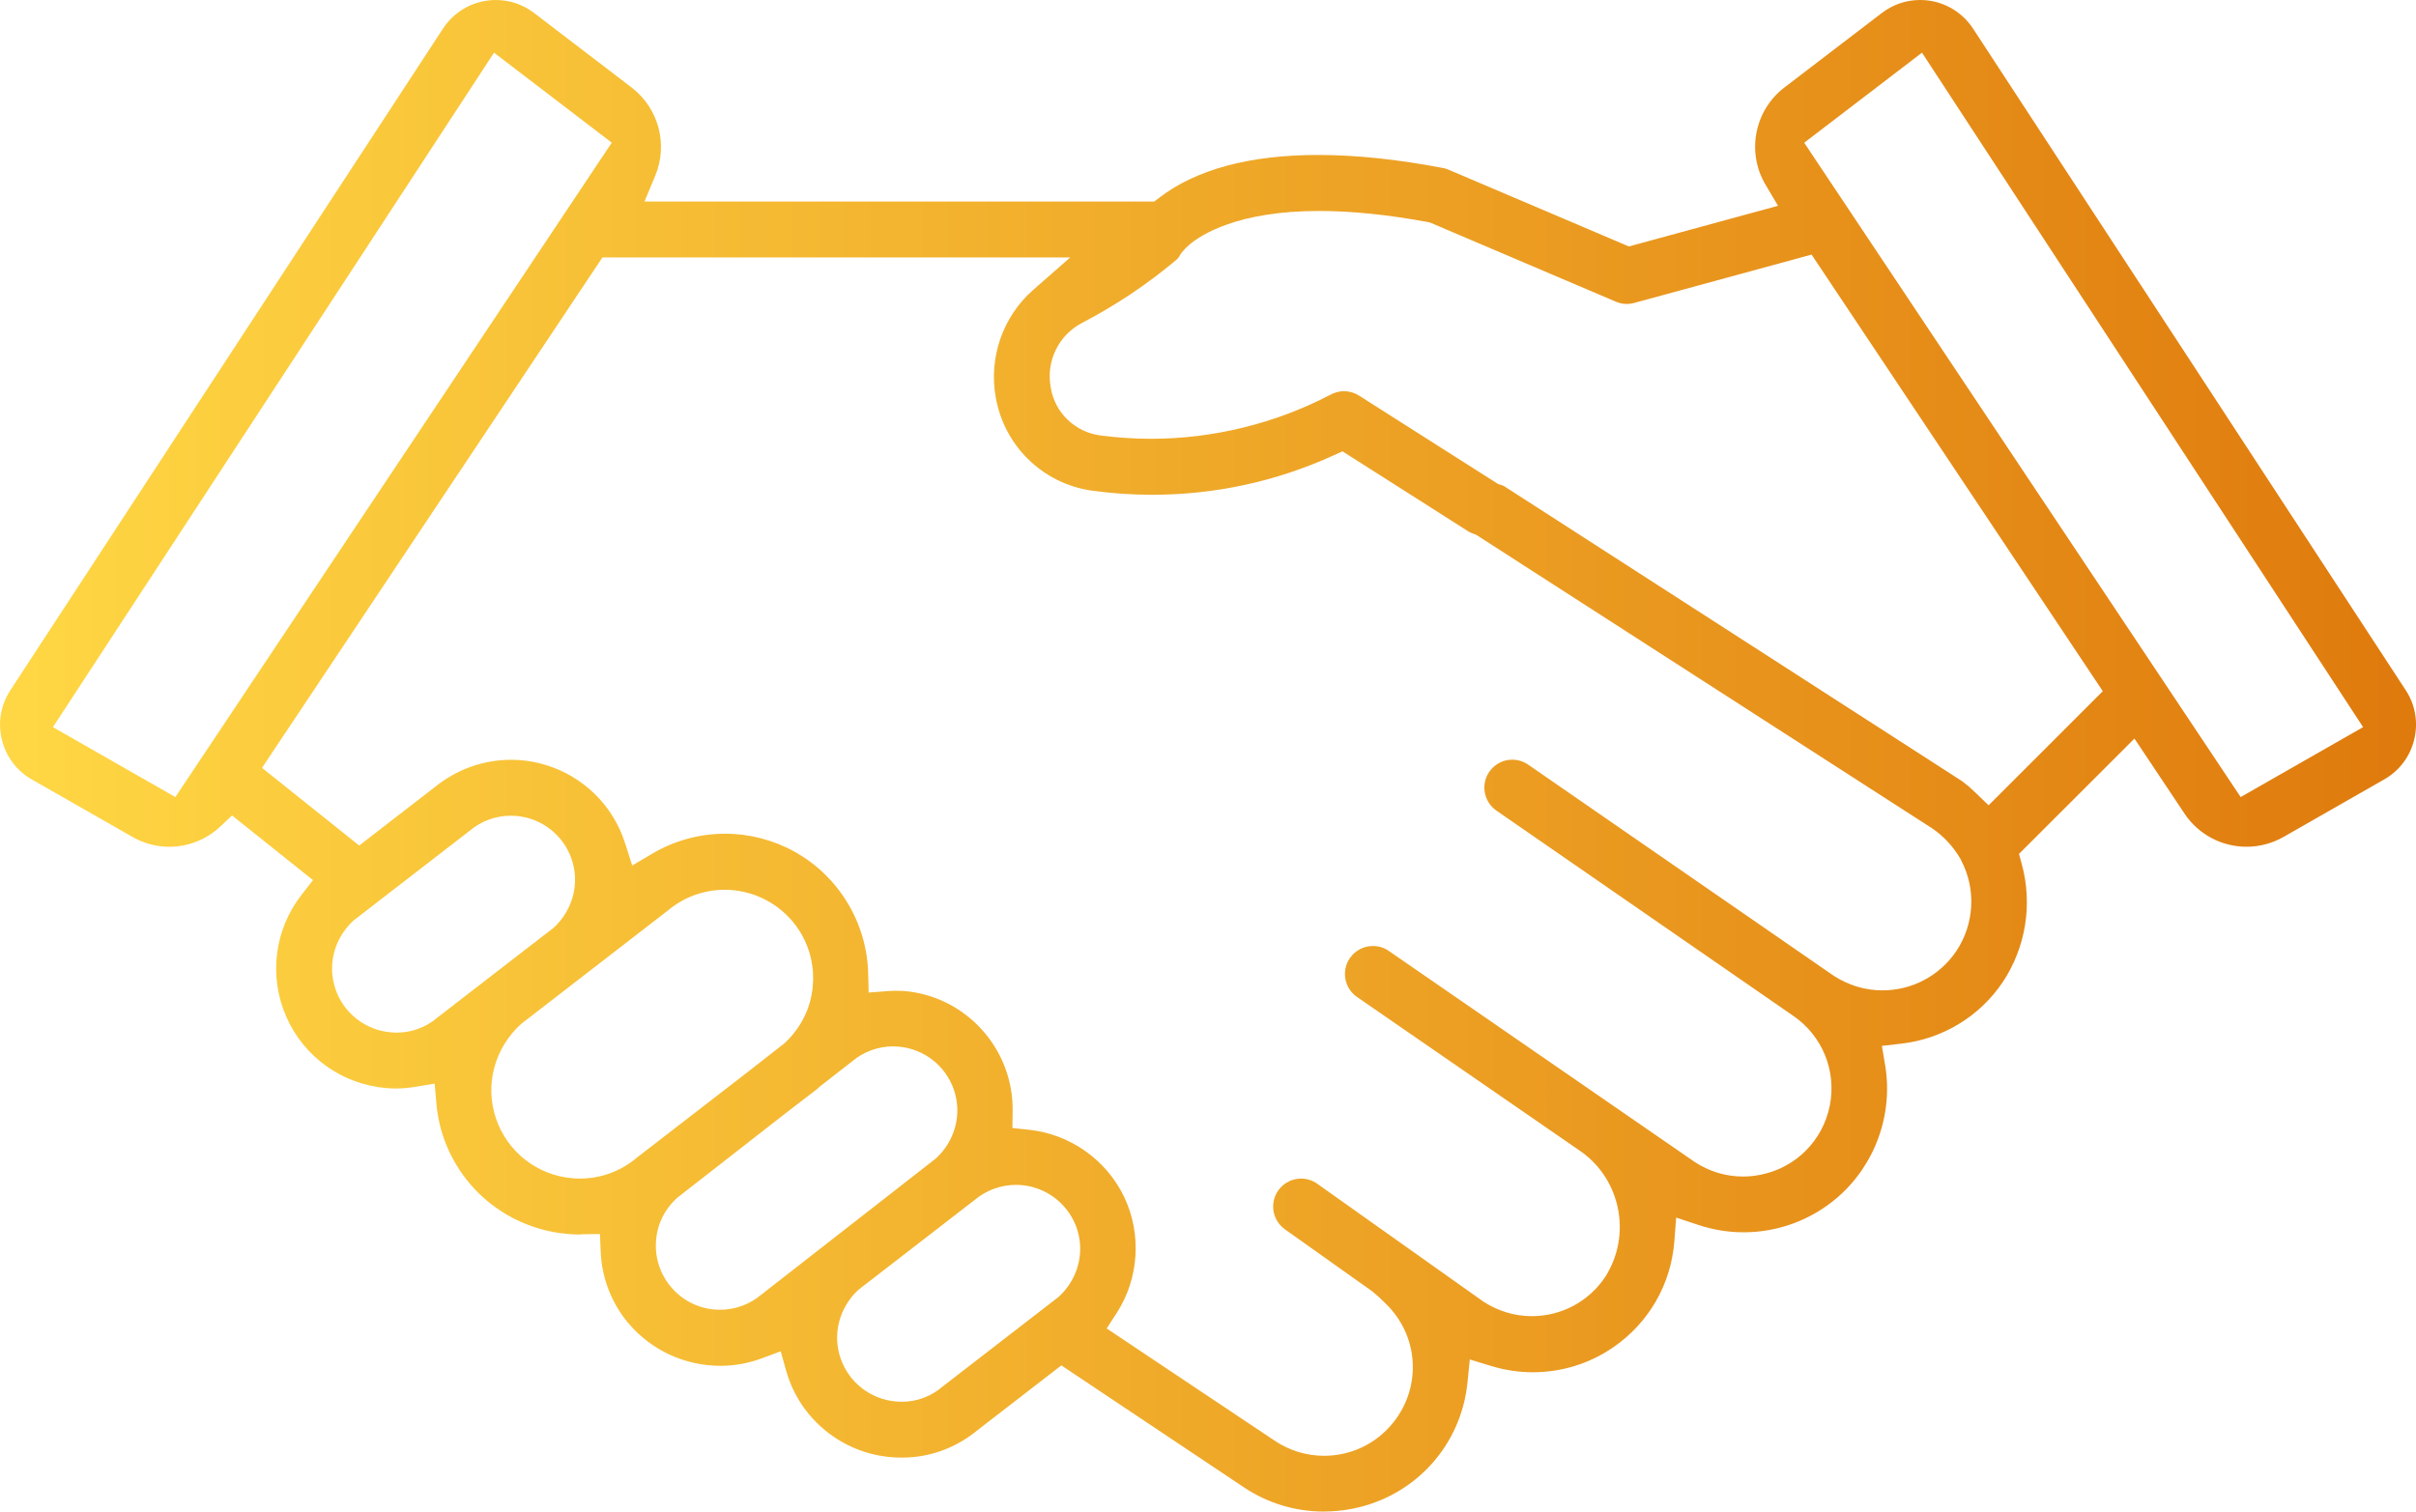 <?xml version="1.0" encoding="utf-8"?>
<!-- Generator: Adobe Illustrator 15.1.0, SVG Export Plug-In . SVG Version: 6.00 Build 0)  -->
<!DOCTYPE svg PUBLIC "-//W3C//DTD SVG 1.1//EN" "http://www.w3.org/Graphics/SVG/1.1/DTD/svg11.dtd">
<svg version="1.1" id="Livello_1" xmlns="http://www.w3.org/2000/svg" xmlns:xlink="http://www.w3.org/1999/xlink" x="0px" y="0px"
	 width="153.169px" height="95.856px" viewBox="0 0 153.169 95.856" enable-background="new 0 0 153.169 95.856"
	 xml:space="preserve">
<linearGradient id="SVGID_1_" gradientUnits="userSpaceOnUse" x1="0" y1="47.928" x2="153.169" y2="47.928">
	<stop  offset="0" style="stop-color:#FFD744"/>
	<stop  offset="1" style="stop-color:#DF7A0D"/>
</linearGradient>
<path fill="url(#SVGID_1_)" d="M83.924,95.856c-1.799,0-3.542-0.526-5.039-1.521l-11.597-7.749l-5.297,4.093
	c-1.358,1.135-3.051,1.754-4.784,1.754c-0.285,0-0.493-0.009-0.689-0.027c-3.148-0.248-5.829-2.45-6.677-5.48l-0.345-1.234
	l-1.201,0.447c-0.84,0.313-1.719,0.473-2.613,0.475c-2.258,0-4.388-0.985-5.845-2.702c-1.06-1.261-1.683-2.863-1.753-4.513
	l-0.049-1.145l-1.146,0.018c-0.065,0.002-0.129,0.007-0.191,0.015c-0.199-0.003-0.447-0.015-0.69-0.036
	c-2.41-0.193-4.68-1.359-6.232-3.201c-1.225-1.46-1.947-3.202-2.11-5.064l-0.111-1.268l-1.255,0.207
	c-0.387,0.064-0.782,0.098-1.173,0.102c-0.222,0-0.43-0.009-0.627-0.027c-2.8-0.23-5.233-1.967-6.355-4.533
	c-1.122-2.566-0.746-5.529,0.981-7.734l0.719-0.919l-5.132-4.101l-0.744,0.699c-0.88,0.826-2.028,1.283-3.235,1.287
	c-0.814,0-1.62-0.215-2.326-0.62l-6.387-3.649c-0.967-0.552-1.644-1.452-1.905-2.536c-0.26-1.083-0.068-2.193,0.542-3.125
	L28.085,1.812c0.742-1.134,1.995-1.811,3.353-1.811c0.881,0,1.72,0.285,2.424,0.823l6.198,4.739c1.698,1.308,2.307,3.604,1.48,5.583
	l-0.682,1.633h32.323l0.317-0.244c2.347-1.797,5.739-2.709,10.084-2.709c2.369,0,5.028,0.279,7.905,0.829
	c0.12,0.023,0.239,0.06,0.356,0.11l11.424,4.864l9.456-2.579l-0.79-1.331c-1.219-2.052-0.712-4.7,1.178-6.159l6.195-4.738
	C120.011,0.285,120.849,0,121.731,0c1.357,0,2.611,0.677,3.354,1.811l27.432,41.956c0.609,0.932,0.801,2.042,0.54,3.125
	s-0.938,1.984-1.905,2.536l-6.385,3.649c-0.713,0.405-1.521,0.62-2.337,0.62c-1.587,0-3.06-0.787-3.938-2.104l-3.172-4.756
	L128,54.15l0.18,0.66c0.691,2.547,0.25,5.27-1.209,7.469c-1.468,2.181-3.812,3.605-6.43,3.904l-1.234,0.143l0.206,1.224
	c0.524,3.124-0.643,6.345-3.046,8.406c-1.647,1.412-3.75,2.19-5.92,2.19c-0.971,0-1.93-0.154-2.852-0.459l-1.43-0.474l-0.115,1.503
	c-0.209,2.736-1.631,5.192-3.896,6.74c-1.502,1.025-3.256,1.566-5.073,1.566c-0.89,0-1.773-0.132-2.626-0.392l-1.375-0.419
	l-0.141,1.431c-0.396,4.015-3.32,7.243-7.277,8.031c-0.603,0.12-1.219,0.182-1.834,0.182H83.924z M56.854,62.83
	c0.144,0,0.287,0.004,0.43,0.013c3.932,0.31,6.973,3.655,6.915,7.616l-0.016,1.074l1.069,0.114c2.591,0.276,4.897,1.91,6.019,4.263
	c1.121,2.352,0.938,5.172-0.479,7.359l-0.632,0.975l10.684,7.14c0.926,0.611,1.996,0.935,3.098,0.935
	c1.725,0,3.327-0.774,4.398-2.123c1.824-2.296,1.596-5.549-0.532-7.566c-0.235-0.244-0.524-0.508-0.821-0.747l-5.528-3.926
	c-0.515-0.365-0.798-0.983-0.738-1.611c0.059-0.628,0.452-1.183,1.026-1.445c0.233-0.106,0.482-0.161,0.738-0.161
	c0.369,0,0.725,0.113,1.026,0.328l10.54,7.479c0.938,0.605,1.99,0.918,3.06,0.918c1.888,0,3.634-0.938,4.671-2.512
	c1.654-2.625,0.988-6.092-1.509-7.9l-14.246-9.833c-0.801-0.555-1.002-1.66-0.447-2.464c0.331-0.479,0.878-0.766,1.462-0.766
	c0.357,0,0.705,0.107,1.002,0.312l19.39,13.38c0.923,0.608,1.979,0.928,3.065,0.928c0.378,0,0.756-0.039,1.126-0.116
	c2.218-0.439,3.94-2.163,4.381-4.391c0.435-2.203-0.483-4.439-2.341-5.7L94.874,51.408c-0.523-0.359-0.815-0.974-0.765-1.604
	s0.437-1.189,1.009-1.459c0.238-0.113,0.492-0.17,0.756-0.17c0.363,0,0.713,0.11,1.012,0.317l19.393,13.404
	c0.954,0.605,1.996,0.908,3.064,0.908c1.878,0,3.625-0.928,4.675-2.481c1.157-1.726,1.276-3.938,0.31-5.774l-0.045-0.094
	c-0.48-0.807-1.067-1.43-1.779-1.919L93.584,33.912l-0.058-0.02c-0.19-0.064-0.298-0.112-0.398-0.169l-8.017-5.102l-0.582,0.264
	c-3.635,1.653-7.503,2.491-11.496,2.491c-1.299,0-2.608-0.093-3.891-0.274c-3.064-0.469-5.483-2.843-6.014-5.906
	c-0.457-2.518,0.452-5.125,2.37-6.808l2.352-2.064H38.193L16.61,48.694l6.163,4.925l4.762-3.681
	c1.379-1.135,3.101-1.755,4.858-1.755c0.729,0,1.452,0.104,2.149,0.311c2.421,0.714,4.324,2.577,5.09,4.983l0.449,1.409l1.273-0.752
	c1.397-0.826,2.994-1.264,4.617-1.264c1.533,0,3.052,0.393,4.392,1.135c2.801,1.55,4.593,4.5,4.676,7.7l0.032,1.238l1.235-0.094
	C56.488,62.837,56.672,62.83,56.854,62.83z M64.411,75.139c-0.959,0-1.891,0.34-2.624,0.959l-7.369,5.697
	c-1.231,1.147-1.65,2.838-1.124,4.355c0.526,1.52,1.902,2.588,3.503,2.723c0.11,0.013,0.249,0.02,0.386,0.02
	c0.946,0,1.861-0.342,2.575-0.964l7.365-5.693c1.688-1.565,1.81-4.06,0.332-5.728C66.685,75.638,65.574,75.139,64.411,75.139z
	 M56.62,66.357c-0.96,0-1.892,0.344-2.622,0.969l-2.042,1.592c-0.08,0.066-0.122,0.108-0.159,0.148l-1.932,1.483l-6.921,5.401
	c-0.815,0.736-1.278,1.688-1.35,2.723c-0.092,1.055,0.255,2.134,0.955,2.951c0.697,0.825,1.679,1.331,2.762,1.421
	c0.112,0.009,0.225,0.014,0.336,0.014c0.962,0,1.896-0.343,2.628-0.966l11.061-8.631c1.235-1.141,1.662-2.833,1.138-4.357
	c-0.523-1.523-1.899-2.597-3.506-2.732c-0.1-0.01-0.216-0.016-0.333-0.016H56.62z M45.947,56.425c-1.326,0-2.613,0.472-3.624,1.329
	l-9.271,7.168c-1.712,1.538-2.326,3.877-1.611,5.999c0.714,2.122,2.619,3.612,4.851,3.797c0.156,0.013,0.318,0.021,0.48,0.021
	c1.32,0,2.601-0.473,3.607-1.33l6.792-5.248l2.556-1.995c1.076-0.997,1.698-2.287,1.806-3.679c0.188-2.263-0.998-4.398-3.021-5.439
	C47.721,56.64,46.834,56.425,45.947,56.425z M32.381,51.729c-0.958,0-1.888,0.343-2.618,0.965l-7.361,5.689
	c-1.233,1.147-1.653,2.838-1.128,4.358c0.526,1.52,1.902,2.589,3.504,2.724c0.112,0.012,0.244,0.019,0.376,0.019
	c0.948,0,1.865-0.341,2.583-0.96l7.369-5.695c1.235-1.148,1.655-2.84,1.129-4.36c-0.525-1.521-1.901-2.591-3.504-2.726
	c-0.124-0.01-0.233-0.014-0.342-0.014H32.381z M85.206,24.808c0.338,0,0.668,0.096,0.953,0.278l8.816,5.607l0.064,0.02
	c0.166,0.049,0.237,0.076,0.305,0.108l29.062,18.725c0.27,0.204,0.561,0.452,0.834,0.717l0.832,0.806l7.24-7.238l-18.461-27.686
	l-11.248,3.066c-0.155,0.043-0.312,0.065-0.469,0.065c-0.235,0-0.465-0.047-0.682-0.142l-11.82-5.034l-0.053-0.009
	c-2.584-0.478-4.896-0.713-6.945-0.713c-5.176,0-7.491,1.506-8.246,2.153c-0.166,0.142-0.324,0.303-0.464,0.478l-0.099,0.139
	c-0.083,0.164-0.15,0.249-0.234,0.319c-1.838,1.547-3.85,2.895-5.977,4.002c-1.511,0.789-2.313,2.443-1.996,4.117
	c0.25,1.587,1.561,2.84,3.183,3.032c1.043,0.136,2.113,0.207,3.173,0.207c3.919-0.001,7.829-0.955,11.306-2.76
	C84.587,24.892,84.892,24.808,85.206,24.808z M3.355,46.111l7.762,4.435L38.785,9.047L31.32,3.34L3.355,46.111z M114.383,9.051
	l27.67,41.495l7.762-4.435L121.85,3.34L114.383,9.051z"/>
</svg>
